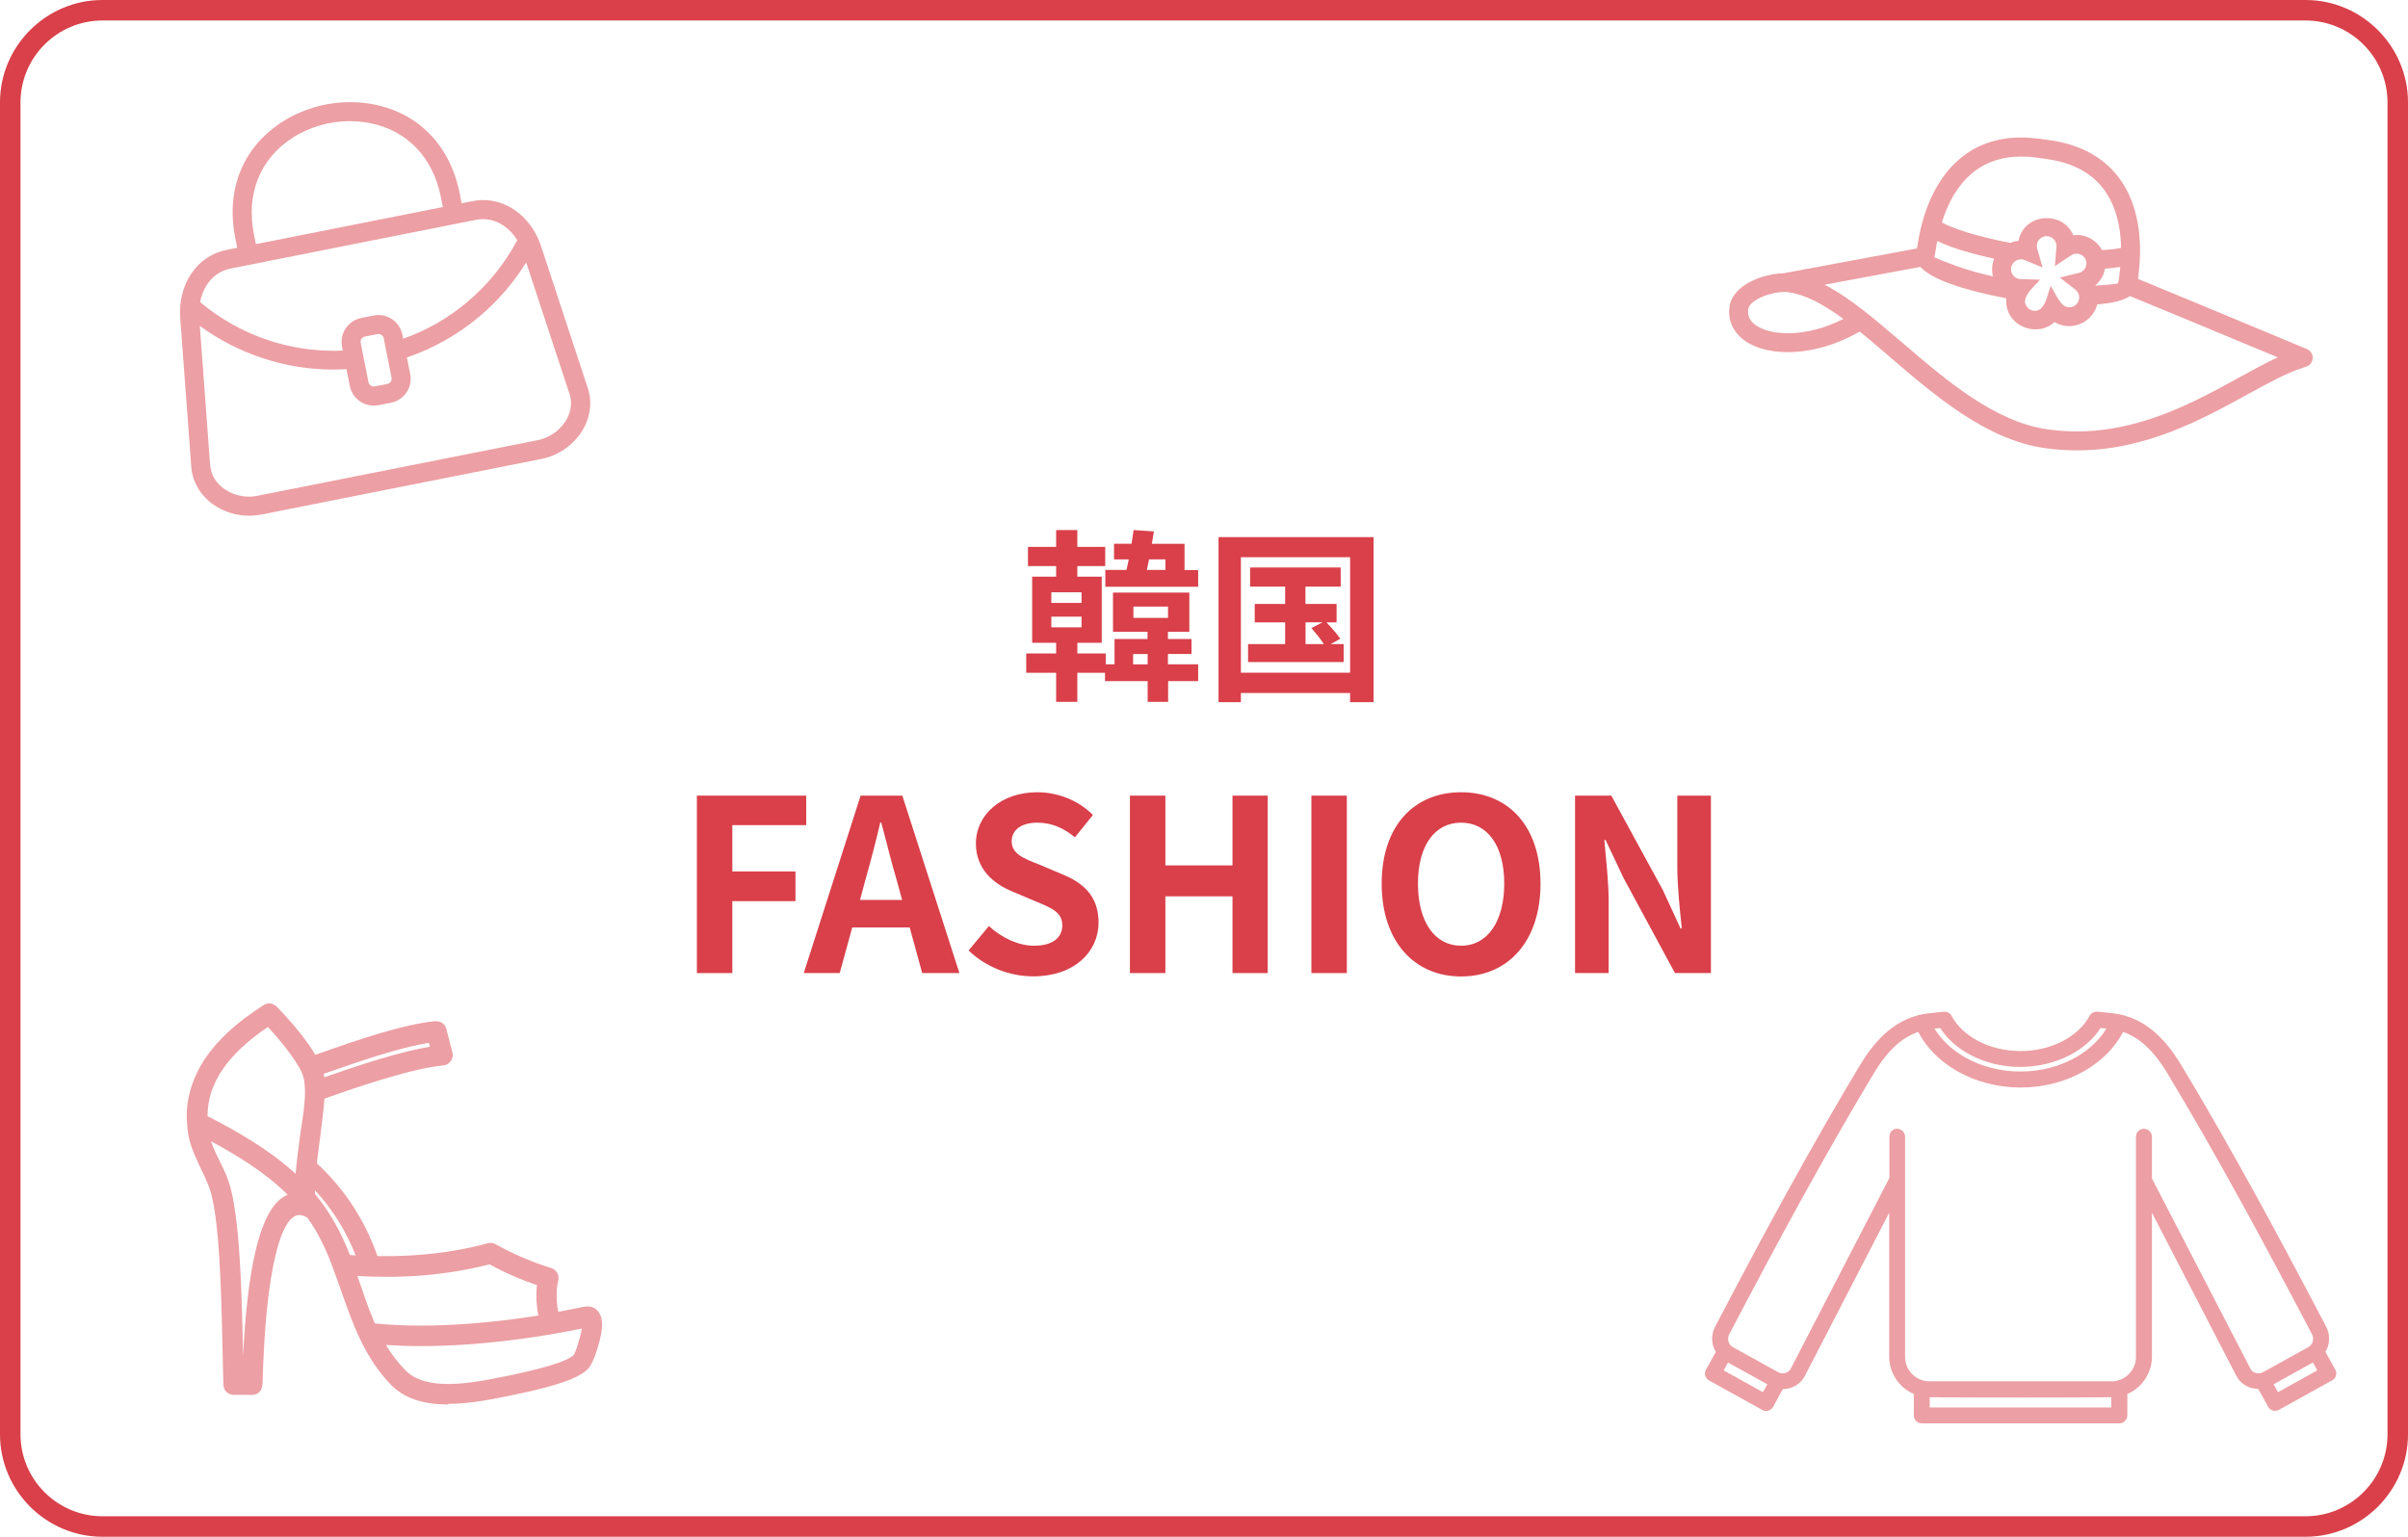 <?xml version="1.0" encoding="UTF-8"?><svg id="b" xmlns="http://www.w3.org/2000/svg" viewBox="0 0 235 150"><g id="c"><path d="m225,2c4.41,0,8,3.59,8,8v130c0,4.41-3.59,8-8,8H10c-4.41,0-8-3.59-8-8V10C2,5.59,5.59,2,10,2h215m0-2H10C4.5,0,0,4.5,0,10v130c0,5.5,4.5,10,10,10h215c5.5,0,10-4.5,10-10V10c0-5.5-4.5-10-10-10h0Z" fill="#d9404a"/></g><g id="d"><path d="m187.55,138.93c-.43,0-.78-.35-.78-.78v-2.09c-1.44-.61-2.4-2.06-2.4-3.62v-14.07l-8.22,15.91c-.4.8-1.25,1.31-2.17,1.31l-.94,1.73c-.14.25-.4.4-.68.4-.13,0-.26-.03-.38-.1l-5.19-2.88c-.18-.1-.31-.27-.37-.46-.06-.2-.03-.41.07-.59l.96-1.73c-.45-.74-.48-1.68-.07-2.46,2.69-5.14,4.89-9.26,6.93-12.96,2.57-4.67,4.93-8.78,7.21-12.57.85-1.41,1.73-2.49,2.69-3.3,1.2-1.01,2.55-1.6,4.01-1.76,0,0,1.48-.16,1.49-.16.38,0,.65.18.77.45.53.98,1.44,1.82,2.61,2.43,1.22.63,2.63.96,4.1.96s2.88-.33,4.1-.96c1.19-.62,2.1-1.47,2.63-2.47.14-.26.39-.41.72-.41.04,0,.08,0,.12,0l1.41.15c1.46.16,2.81.75,4.01,1.76.96.81,1.84,1.89,2.69,3.3,2.3,3.81,4.65,7.93,7.21,12.57,2.03,3.69,4.23,7.81,6.93,12.96.41.78.38,1.72-.07,2.46l.96,1.73c.21.37.07.85-.3,1.05l-5.19,2.88c-.12.06-.25.1-.38.1-.28,0-.54-.15-.68-.4l-.97-1.75s-.04,0-.06,0c-.87,0-1.69-.51-2.08-1.28l-8.23-15.91v14.07c0,1.56-.96,3.01-2.4,3.62v2.09c0,.43-.35.78-.78.78h-19.27Zm18.49-1.55v-1c-2.95.02-5.91.03-8.86.03s-5.91-.01-8.86-.03v1h17.72Zm-33.99-1.49l.43-.77-3.84-2.13-.43.77,3.84,2.13Zm50.26,0l3.84-2.13-.43-.77-3.84,2.13.43.77Zm-37.17-25.71c.43,0,.78.35.78.78v21.49c0,1.31,1.07,2.38,2.38,2.38h17.77c1.31,0,2.38-1.07,2.38-2.38v-21.49c0-.43.35-.78.78-.78s.78.35.78.78v4.07l9.61,18.56c.15.29.44.46.78.46h0c.16,0,.33-.04.47-.12l4.41-2.44c.43-.24.59-.8.35-1.26-2.66-5.07-4.86-9.18-6.92-12.93-2.54-4.61-4.88-8.71-7.18-12.52-.76-1.27-1.54-2.22-2.36-2.92-.62-.52-1.28-.9-1.97-1.14-.79,1.52-2.09,2.83-3.74,3.79-1.84,1.07-4.01,1.64-6.26,1.64s-4.4-.56-6.25-1.63c-1.66-.96-2.95-2.27-3.75-3.8-.69.24-1.36.62-1.98,1.14-.83.7-1.6,1.65-2.36,2.92-2.29,3.81-4.64,7.91-7.18,12.52-2.06,3.75-4.26,7.86-6.92,12.93-.24.46-.08,1.02.35,1.26l4.41,2.44c.14.08.3.12.46.12.34,0,.65-.18.79-.47l9.62-18.6v-4.03c-.01-.43.34-.78.77-.78Zm3.65-9.78c.67,1.09,1.68,2.05,2.92,2.77,1.6.93,3.5,1.42,5.47,1.42s3.88-.49,5.48-1.43c1.24-.72,2.24-1.67,2.91-2.76l-.57-.06c-.69,1.08-1.74,1.99-3.02,2.66-1.44.74-3.1,1.14-4.81,1.14s-3.37-.39-4.81-1.14c-1.28-.66-2.32-1.58-3.02-2.66l-.57.06Z" fill="#ec9fa4"/><path d="m43.75,137.09c-2.52,0-4.36-.64-5.63-1.96-2.55-2.64-3.72-5.97-4.85-9.2-.37-1.05-.75-2.13-1.17-3.18-.59-1.45-1.27-2.72-2.09-3.88-.25-.16-.54-.27-.8-.27-.9,0-1.71,1.35-2.32,3.91-.7,2.9-1.12,7.12-1.27,12.55-.01.65-.42,1.09-1,1.09h-1.8c-.56,0-1.01-.43-1.02-.98-.02-.87-.04-1.86-.07-2.91-.12-5.77-.28-13.66-1.34-16.43-.23-.61-.51-1.2-.79-1.77-.64-1.35-1.31-2.74-1.34-4.44-.21-2.1.48-4.47,1.89-6.49,1.25-1.78,3.08-3.43,5.59-5.03.16-.1.34-.16.52-.16.29,0,.57.13.8.37.71.73,2.05,2.19,3.09,3.68.23.33.44.66.62.97,4.38-1.55,8.56-2.96,11.62-3.28.05,0,.1,0,.15,0,.51,0,.9.28,1.01.74l.6,2.3c.08.28.03.58-.14.83-.17.25-.43.41-.73.44-1.4.14-3.27.56-5.72,1.29-2.02.6-4.11,1.32-5.9,1.96-.07,1.1-.24,2.37-.41,3.71-.12.91-.24,1.76-.33,2.6,2.69,2.48,4.68,5.53,5.92,9.06.27,0,.54,0,.8,0,1.08,0,2.16-.04,3.21-.12,2.36-.18,4.64-.56,6.78-1.14.08-.02.17-.03.26-.03.2,0,.39.06.56.17.78.44,1.63.85,2.52,1.24.91.39,1.87.75,2.84,1.05.51.16.81.71.66,1.22-.13.52-.18,1.27-.13,1.99.02.37.07.73.14,1.05.9-.16,1.69-.32,2.35-.46.17-.04.34-.06.49-.06.51,0,1.17.22,1.39,1.25.11.53.03,1.28-.24,2.28-.63,2.3-1.09,2.62-1.49,2.9-.34.24-.86.56-1.93.93-1.12.4-2.67.8-4.73,1.23l-.2.04c-1.88.39-4.21.88-6.39.88Zm-6.09-5.82c.55.92,1.17,1.73,1.9,2.48.88.9,2.25,1.34,4.19,1.34s4.2-.47,5.99-.84l.21-.04c1.94-.41,3.44-.8,4.47-1.16.85-.3,1.22-.52,1.45-.68.1-.07.27-.19.71-1.79.1-.36.17-.67.2-.9-2.19.45-6.26,1.19-10.92,1.53-1.65.12-3.25.18-4.76.18-1.19,0-2.34-.04-3.43-.11Zm-17.07-19.88c.23.7.55,1.35.87,1.99.28.57.58,1.17.8,1.79,1.17,3.2,1.34,11.21,1.46,17.06v.19c.21-4.34.62-7.81,1.23-10.36.75-3.12,1.78-4.91,3.13-5.44-2.21-2.2-4.98-3.87-7.5-5.23Zm16.01,17.79c1.39.14,2.9.21,4.48.21h0c1.47,0,3.03-.06,4.63-.18,2.2-.16,4.49-.43,6.83-.8-.08-.4-.14-.82-.17-1.26-.04-.57-.03-1.16.03-1.71-.76-.26-1.5-.55-2.21-.85-.81-.35-1.63-.75-2.42-1.18-2.15.55-4.42.92-6.76,1.1-1.08.08-2.2.12-3.32.12-.92,0-1.86-.03-2.81-.08.11.32.22.64.33.96.42,1.22.85,2.47,1.37,3.67Zm-1.89-6.64c-.94-2.39-2.27-4.53-3.97-6.36,0,.12,0,.25,0,.37,1.37,1.64,2.49,3.59,3.41,5.95.19.01.38.03.56.04Zm-14.46-13.6c2.96,1.53,6.02,3.27,8.6,5.63.11-1.26.27-2.52.44-3.74.05-.4.11-.75.16-1.11.21-1.39.45-2.98.22-4.33-.13-.79-.74-1.66-1.14-2.24-.76-1.1-1.69-2.16-2.39-2.91-1.94,1.32-3.36,2.64-4.34,4.04-1.04,1.48-1.54,3-1.55,4.66Zm11.34-4.12c.02.1.05.21.06.33,1.54-.54,3.48-1.2,5.37-1.77,1.97-.59,3.59-.99,4.94-1.21l-.1-.38c-2.78.44-6.45,1.68-10.28,3.03Z" fill="#ec9fa4"/><path d="m202.69,43.96c-1.04,0-2.09-.07-3.13-.22-5.7-.81-10.69-5.09-15.09-8.87-1.02-.87-2.01-1.73-2.98-2.51-2.23,1.3-4.72,2.01-7.02,2.01-.48,0-.94-.03-1.38-.09-.86-.12-1.62-.35-2.26-.69-.71-.37-1.25-.86-1.6-1.44-.41-.67-.56-1.41-.44-2.22.14-1.01.92-1.9,2.19-2.51.92-.45,2.09-.73,3.11-.75l12.99-2.42.1-.6c.59-3.55,1.98-6.34,4.01-8.09,1.65-1.42,3.69-2.14,6.06-2.14.59,0,1.21.05,1.84.13l.98.14c3.18.45,5.54,1.84,7.04,4.12,1.47,2.24,2.02,5.32,1.6,8.91-.02.2-.04.37-.05.51,3.34,1.37,7,2.89,10.66,4.42,1.99.83,3.91,1.63,5.81,2.42.23.09.4.27.5.5s.09.48,0,.7c-.17.4-.49.5-.81.6l-.12.04c-1.55.5-3.31,1.46-5.35,2.58-4.45,2.44-9.96,5.47-16.64,5.47Zm-24.63-16.17c2.46,1.26,4.96,3.41,7.61,5.68,4.21,3.61,8.98,7.71,14.16,8.44.94.13,1.9.2,2.85.2,6.25,0,11.52-2.89,15.76-5.22,1.37-.75,2.66-1.46,3.85-2.01l-3.61-1.5c-3.56-1.48-7.12-2.97-10.81-4.48-.65.43-1.75.71-3.2.81-.31,1.23-1.45,2.12-2.75,2.12-.48,0-.96-.13-1.37-.37l-.05-.03c-.5.47-1.15.72-1.85.72-.84,0-1.67-.37-2.21-.99-.49-.56-.71-1.28-.64-2.05-1.99-.36-3.92-.86-5.44-1.4-1.39-.5-2.41-1.07-2.95-1.66l-9.35,1.74Zm-3.91.71c-.75,0-1.67.22-2.38.56-.69.34-1.11.73-1.16,1.12-.05.37.01.71.19,1,.18.3.48.56.89.77.45.24,1.01.41,1.66.5.36.05.75.08,1.14.08h0c1.74,0,3.65-.5,5.41-1.4-2.13-1.56-3.82-2.39-5.31-2.6-.14-.02-.28-.03-.44-.03Zm23.07-3.18c-.34,0-.66.18-.83.48-.13.22-.17.48-.1.73.11.41.48.7.9.71l1.9.06-.15.17c-.09.11-.2.22-.33.35-.47.49-1.12,1.17-.96,1.8.11.42.5.72.93.72.08,0,.16-.01.24-.03.64-.17.9-1.07,1.09-1.72.05-.17.1-.33.14-.46l.08-.22.12.2c.09.15.18.32.28.49.22.41.46.84.75,1.12.18.17.42.27.68.27h0c.08,0,.16-.01.24-.03.25-.06.45-.22.58-.45.24-.41.14-.95-.24-1.24l-1.52-1.18,1.86-.45c.25-.06.47-.22.6-.44.13-.22.17-.48.11-.73-.11-.42-.5-.71-.94-.71-.19,0-.37.06-.53.16l-1.58,1.06.15-1.9c.02-.27-.07-.52-.25-.72-.18-.2-.44-.31-.71-.31-.08,0-.16.01-.24.03-.25.07-.46.23-.59.45-.13.23-.16.49-.09.74l.53,1.84-1.76-.73c-.12-.05-.24-.07-.36-.07Zm7.29,2.56c1.13-.07,1.91-.15,2.18-.22.08-.24.11-.51.14-.77,0,0,.08-.69.09-.84-.44.08-.94.14-1.49.17-.11.63-.45,1.21-.93,1.63,0,0,0,.02.01.03Zm-15.69-2.76c.24.14,1.01.45,2.15.86,1.01.36,2.23.71,3.53,1-.15-.57-.11-1.18.11-1.73-1.09-.24-2.12-.5-3.05-.78-.99-.3-1.85-.63-2.5-.95-.03.14-.05.29-.08.43l-.18,1.08-.04.2.06-.1Zm13.85-2.19c1.03,0,1.99.58,2.47,1.48.82-.04,1.46-.12,1.86-.22-.04-2.16-.52-3.96-1.44-5.36-1.19-1.82-3.13-2.93-5.76-3.3l-.98-.14c-.54-.08-1.06-.11-1.56-.11-1.93,0-3.57.57-4.88,1.69-1.27,1.09-2.24,2.69-2.87,4.74.48.29,1.4.64,2.59,1.01,1.22.37,2.64.71,4.1.99.21-.11.5-.18.79-.2.29-1.53,1.58-2.22,2.75-2.22s2.16.64,2.59,1.67c.11-.01.23-.02.34-.02Z" fill="#ec9fa4"/><path d="m24.31,50.34c-1.18,0-2.37-.35-3.34-.99-1.33-.87-2.19-2.28-2.3-3.75l-1.08-14.55c-.12-1.58.26-3.12,1.07-4.33.83-1.24,2.03-2.04,3.47-2.33l1.02-.2-.19-.96c-.93-4.7.71-8.81,4.52-11.29,1.95-1.27,4.32-1.97,6.69-1.97.74,0,1.48.07,2.2.2,4.46.84,7.56,4.01,8.49,8.71l.19.96,1.02-.2c.36-.07.72-.11,1.08-.11,1.06,0,2.1.32,3.02.93,1.21.81,2.15,2.08,2.64,3.59l4.56,13.86c.47,1.43.22,3.01-.69,4.35-.89,1.3-2.27,2.22-3.8,2.53l-27.41,5.44c-.37.07-.75.11-1.14.11Zm-3.79-4.89c.07.92.6,1.78,1.47,2.34.67.44,1.49.69,2.31.69h0c.27,0,.53-.03.79-.08l27.41-5.44c1.04-.21,2.03-.86,2.63-1.75.58-.85.75-1.85.46-2.73l-4.24-12.87c-1.24,2-2.77,3.77-4.56,5.28-2.1,1.77-4.48,3.11-7.08,4l.32,1.62c.26,1.29-.58,2.54-1.87,2.8l-1.22.24c-.15.03-.31.04-.46.04-1.14,0-2.12-.81-2.34-1.92l-.33-1.64c-.43.02-.86.04-1.29.04-2.31,0-4.59-.36-6.79-1.08-2.24-.73-4.33-1.8-6.23-3.18l1.01,13.62Zm16.41-12.84s-.07,0-.1,0l-1.22.24c-.13.03-.25.11-.33.22-.08.12-.11.26-.08.39l.76,3.85c.05.24.27.42.52.42l.71-.13.61-.12c.13-.03.25-.11.33-.22.08-.12.11-.26.08-.39l-.76-3.85c-.05-.24-.27-.42-.52-.42Zm-17.41-3.13c2.02,1.69,4.3,2.96,6.79,3.77,2.02.65,4.11.99,6.22.99.3,0,.61,0,.92-.02l-.07-.38c-.26-1.29.58-2.54,1.87-2.8l1.22-.24c.15-.03.31-.05.46-.05,1.14,0,2.12.81,2.34,1.92l.08.39c2.29-.81,4.39-2.01,6.25-3.58,2.01-1.69,3.65-3.72,4.88-6.04-.36-.59-.83-1.08-1.35-1.43-.61-.41-1.29-.62-1.99-.62-.23,0-.47.02-.71.07l-23.92,4.75c-.95.19-1.74.72-2.29,1.54-.33.5-.57,1.09-.69,1.73Zm14.65-17.66c-2.02,0-4.03.59-5.68,1.67-3.13,2.04-4.49,5.46-3.71,9.38l.19.96,18.25-3.62-.19-.96c-.78-3.92-3.33-6.56-7.01-7.25-.6-.11-1.22-.17-1.85-.17Z" fill="#ec9fa4"/></g><g id="e"><g><path d="m116.95,66.48h-2.95v2.03h-2v-2.03h-4.16v-.81h-2.7v2.84h-2.07v-2.84h-2.92v-1.89h2.92v-1.04h-2.34v-6.45h2.34v-1.04h-2.75v-1.87h2.75v-1.64h2.07v1.64h2.72v1.87h-2.72v1.04h2.38v6.45h-2.38v1.04h2.77v1.06h.86v-2.47h3.22v-.7h-3.37v-3.83h7.45v3.83h-2.09v.7h2.3v1.46h-2.3v1.01h2.95v1.64Zm-14.35-7.63h2.95v-1.04h-2.95v1.04Zm0,2.38h2.95v-1.04h-2.95v1.04Zm14.33-3.96h-9.06v-1.64h2.07c.07-.32.14-.67.22-1.03h-1.44v-1.53h1.71c.07-.47.14-.92.2-1.33l1.98.13c-.05.38-.13.79-.2,1.21h3.19v2.56h1.33v1.64Zm-4.93,7.58v-1.01h-1.42v1.01h1.42Zm-1.39-4.54h3.38v-1.1h-3.38v1.1Zm1.53-5.71c-.07.36-.14.7-.22,1.03h1.82v-1.03h-1.6Z" fill="#d9404a"/><path d="m134.05,52.43v16.11h-2.29v-.9h-10.66v.9h-2.18v-16.11h15.12Zm-2.29,13.23v-11.27h-10.66v11.27h10.66Zm-.63-2.79v1.75h-9.33v-1.75h3.62v-2.12h-2.97v-1.8h2.97v-1.69h-3.42v-1.87h8.84v1.87h-3.44v1.69h3.04v1.8h-.99c.49.5,1.06,1.17,1.35,1.6l-.94.52h1.26Zm-3.73,0h1.8c-.31-.49-.81-1.1-1.22-1.57l1.1-.56h-1.67v2.12Z" fill="#d9404a"/><path d="m68.01,77.66h10.67v2.88h-7.21v4.52h6.16v2.9h-6.16v7.02h-3.46v-17.32Z" fill="#d9404a"/><path d="m88.79,90.53h-5.62l-1.22,4.45h-3.51l5.55-17.32h4.07l5.57,17.32h-3.63l-1.22-4.45Zm-.75-2.69l-.52-1.9c-.54-1.8-1.01-3.79-1.52-5.66h-.09c-.44,1.9-.96,3.86-1.47,5.66l-.51,1.9h4.12Z" fill="#d9404a"/><path d="m94.52,92.78l1.99-2.39c1.24,1.15,2.88,1.92,4.4,1.92,1.8,0,2.76-.77,2.76-1.99,0-1.29-1.05-1.69-2.6-2.34l-2.32-.98c-1.75-.73-3.51-2.13-3.51-4.66,0-2.83,2.48-5.01,5.99-5.01,2.01,0,4.03.8,5.43,2.22l-1.76,2.18c-1.1-.91-2.25-1.43-3.67-1.43-1.52,0-2.5.68-2.5,1.83,0,1.24,1.24,1.69,2.72,2.27l2.27.96c2.11.87,3.49,2.2,3.49,4.7,0,2.83-2.36,5.24-6.37,5.24-2.32,0-4.63-.91-6.32-2.53Z" fill="#d9404a"/><path d="m110.27,77.66h3.46v6.81h6.55v-6.81h3.44v17.32h-3.44v-7.49h-6.55v7.49h-3.46v-17.32Z" fill="#d9404a"/><path d="m127.98,77.66h3.46v17.32h-3.46v-17.32Z" fill="#d9404a"/><path d="m134.84,86.25c0-5.64,3.16-8.92,7.75-8.92s7.75,3.3,7.75,8.92-3.16,9.06-7.75,9.06-7.75-3.44-7.75-9.06Zm11.96,0c0-3.72-1.64-5.95-4.21-5.95s-4.21,2.22-4.21,5.95,1.64,6.06,4.21,6.06,4.21-2.36,4.21-6.06Z" fill="#d9404a"/><path d="m153.72,77.66h3.53l5.03,9.22,1.73,3.75h.12c-.19-1.8-.44-4.1-.44-6.06v-6.91h3.28v17.32h-3.51l-5.01-9.27-1.76-3.72h-.12c.16,1.87.42,4.05.42,6.04v6.95h-3.28v-17.32Z" fill="#d9404a"/></g></g></svg>